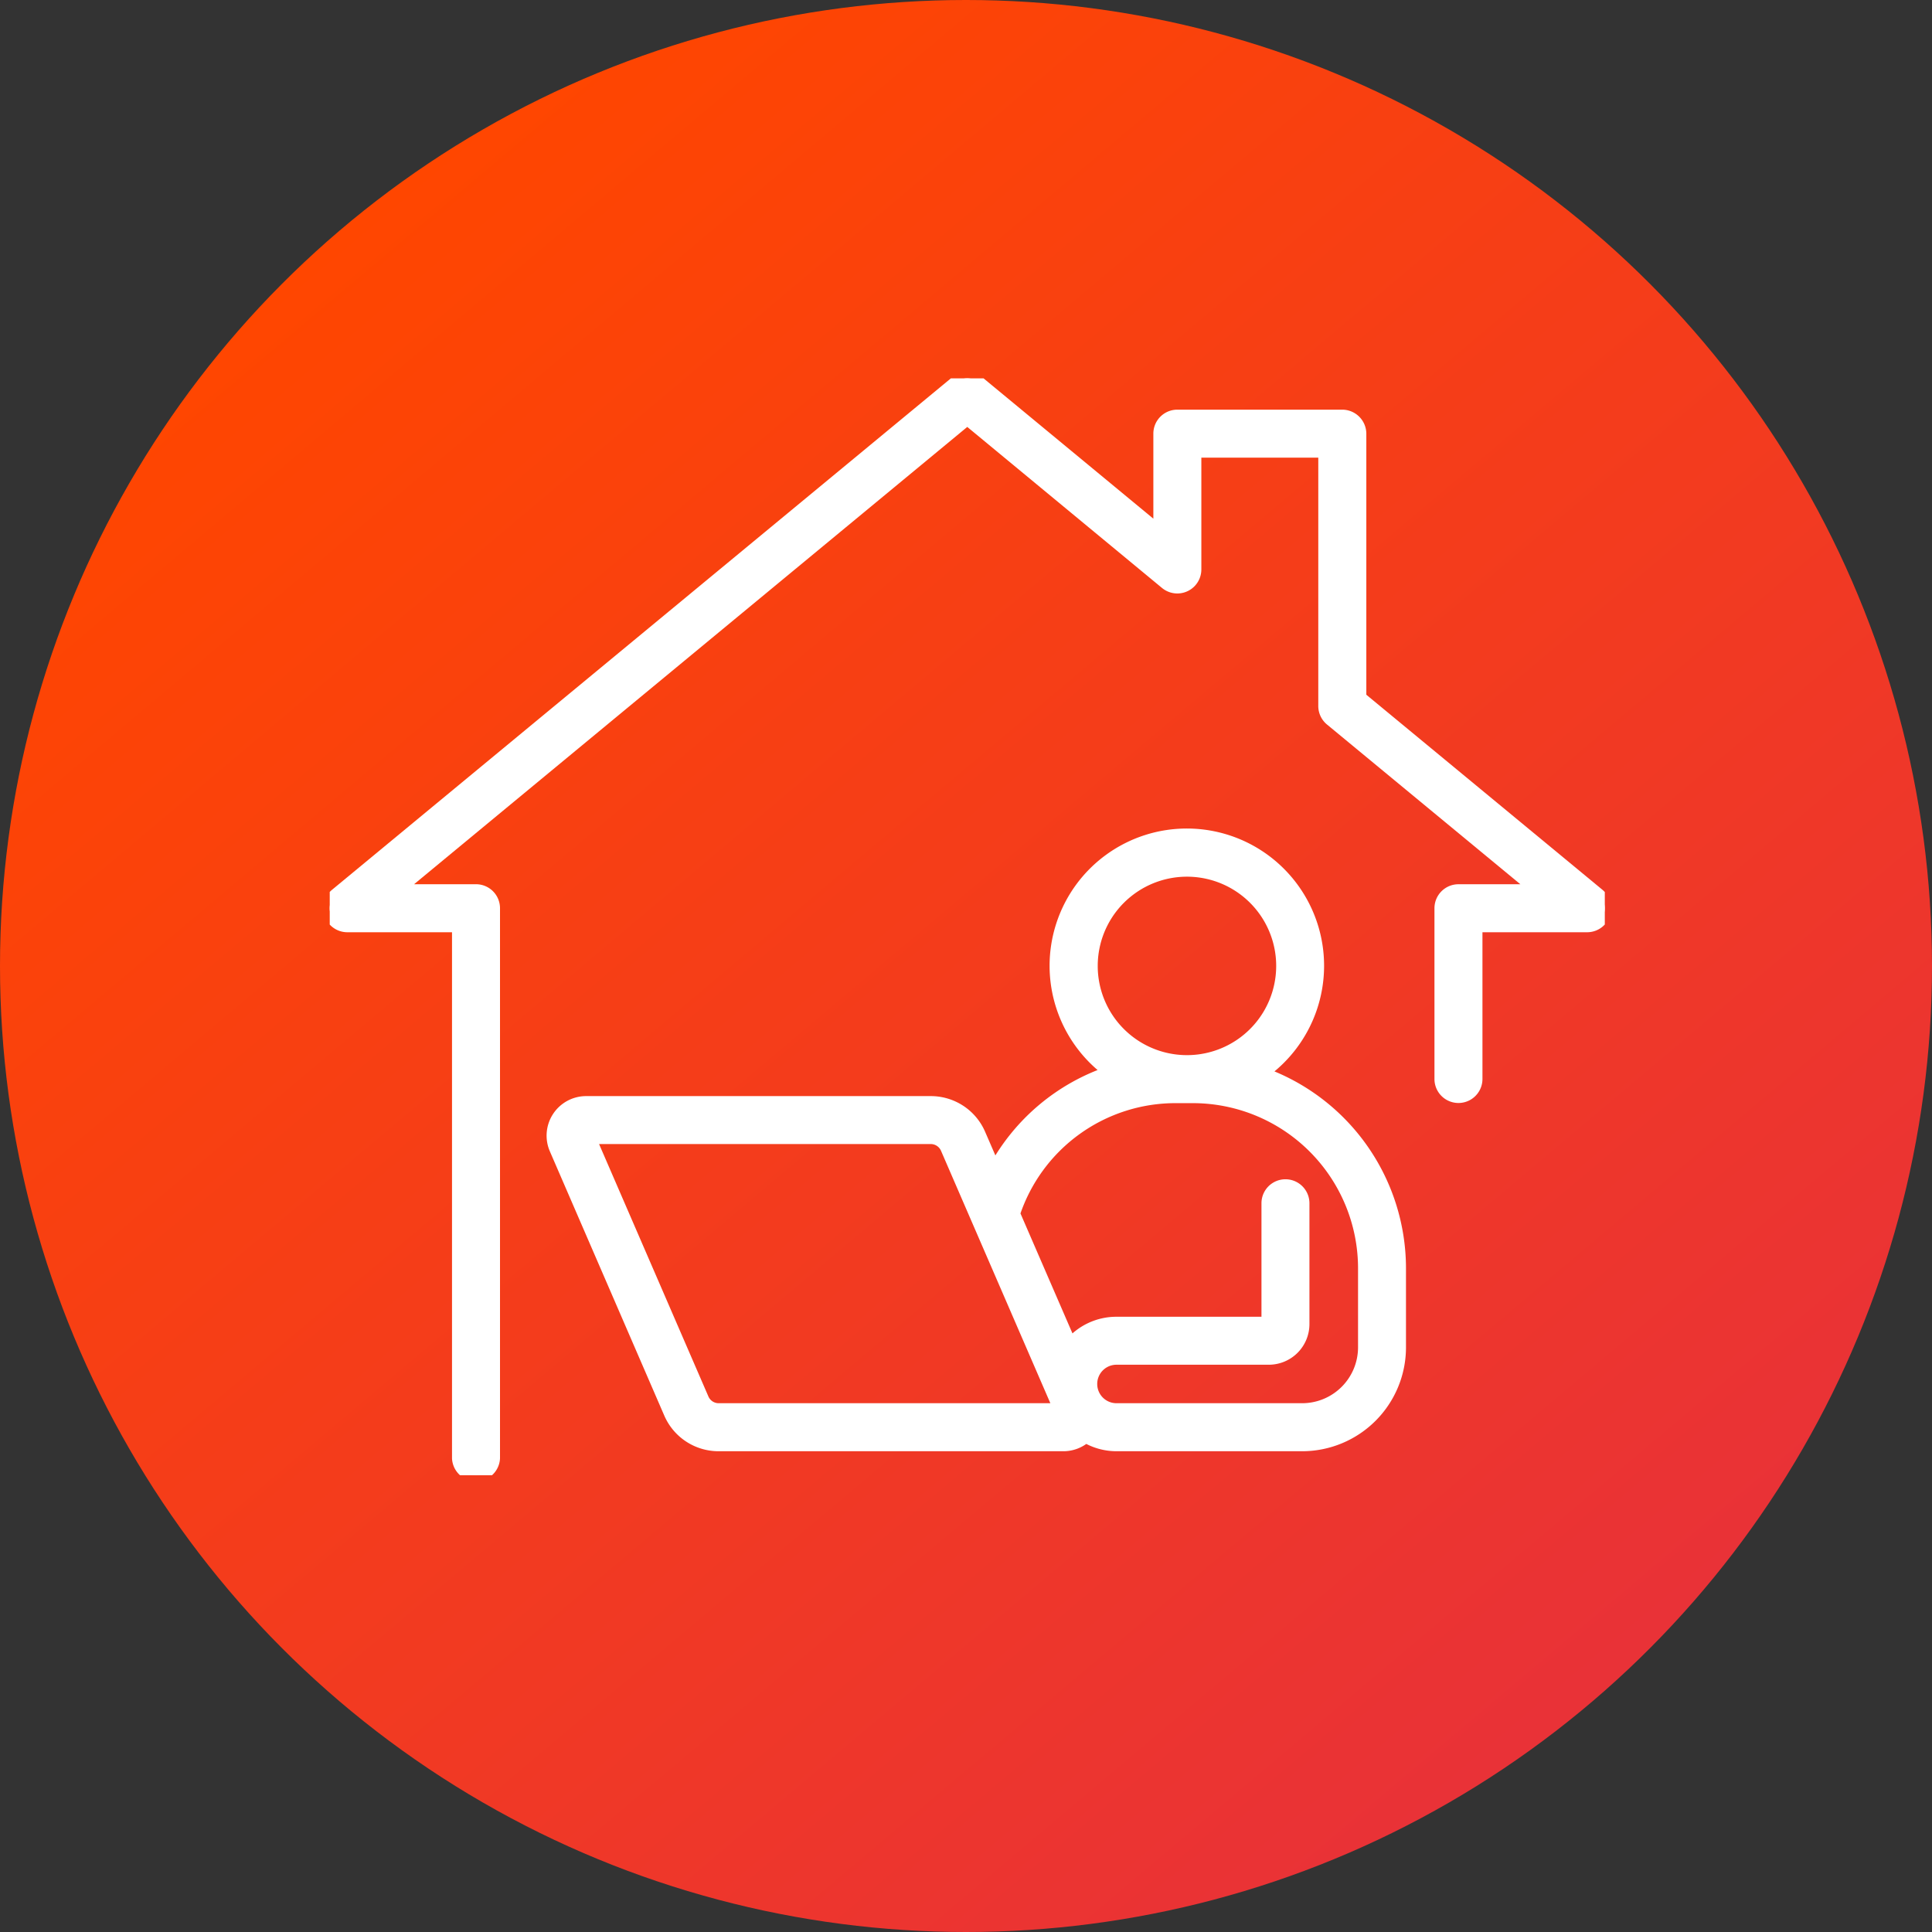 <svg xmlns="http://www.w3.org/2000/svg" xmlns:xlink="http://www.w3.org/1999/xlink" width="76" height="76" viewBox="0 0 76 76">
  <rect x="0" y="0" width="76" height="76" fill="#333333" stroke="none"/>
  <defs>
    <linearGradient id="linear-gradient" x1="0.216" y1="0.091" x2="0.85" y2="0.843" gradientUnits="objectBoundingBox">
      <stop offset="0" stop-color="#ff4600"/>
      <stop offset="1" stop-color="#e93237"/>
    </linearGradient>
    <clipPath id="clip-path">
      <rect id="Rectangle_48" data-name="Rectangle 48" width="50.158" height="43.148" fill="#fff" stroke="#fff" stroke-width="0.5"/>
    </clipPath>
  </defs>
  <g id="Hybrid" transform="translate(-1000 -3798)">
    <circle id="Ellipse_55" data-name="Ellipse 55" cx="38" cy="38" r="38" transform="translate(1000 3798)" fill="url(#linear-gradient)"/>
    <g id="Group_106" data-name="Group 106" transform="translate(1012.971 3812.883)">
      <g id="Group_105" data-name="Group 105" clip-path="url(#clip-path)">
        <path id="Path_67" data-name="Path 67" d="M108.094,173.392a5.149,5.149,0,1,0-5.941-.045,8.074,8.074,0,0,0-4.561,3.832l-.6-1.382h0a2.076,2.076,0,0,0-1.911-1.256H81.528a1.305,1.305,0,0,0-1.2,1.825l4.5,10.392h0a2.076,2.076,0,0,0,1.908,1.253H100.3a1.306,1.306,0,0,0,.875-.337,2.367,2.367,0,0,0,1.214.337h7.305a3.838,3.838,0,0,0,3.832-3.832v-3.122a8.144,8.144,0,0,0-5.43-7.664Zm-6.694-4.218a3.76,3.76,0,1,1,1.1,2.653,3.756,3.756,0,0,1-1.1-2.653ZM86.74,186.622a.69.69,0,0,1-.635-.417l-4.452-10.278H95.08a.69.69,0,0,1,.635.417l4.452,10.278Zm25.4-2.446a2.45,2.45,0,0,1-2.448,2.446h-7.305a1.007,1.007,0,1,1,0-2.014h5.994a1.349,1.349,0,0,0,1.347-1.348v-4.754a.693.693,0,1,0-1.387,0v4.715h-5.954a2.356,2.356,0,0,0-1.812.846l-2.232-5.149h0a6.705,6.705,0,0,1,6.395-4.6h.655a6.751,6.751,0,0,1,6.747,6.74Z" transform="translate(-71.439 -146.056)" fill="#fff" stroke="#fff" stroke-width="0.5"/>
        <path id="Path_68" data-name="Path 68" d="M49.905,20.311l-9.378-7.747V2.175a.7.7,0,0,0-.695-.693H33.342a.693.693,0,0,0-.693.693V6.051L25.519.159a.693.693,0,0,0-.884,0L.252,20.31a.693.693,0,0,0,.442,1.229H5.06V42.481a.695.695,0,0,0,1.388,0V20.845a.694.694,0,0,0-.693-.695H2.623L25.079,1.587,32.9,8.054a.695.695,0,0,0,1.137-.534V2.869h5.1v10.02h0a.694.694,0,0,0,.251.535l8.143,6.727H44.4a.694.694,0,0,0-.693.694v6.717a.694.694,0,1,0,1.388,0V21.539h4.366a.693.693,0,0,0,.442-1.229Z" transform="translate(0 0)" fill="#fff" stroke="#fff" stroke-width="0.5"/>
      </g>
    </g>
  </g>
</svg>
